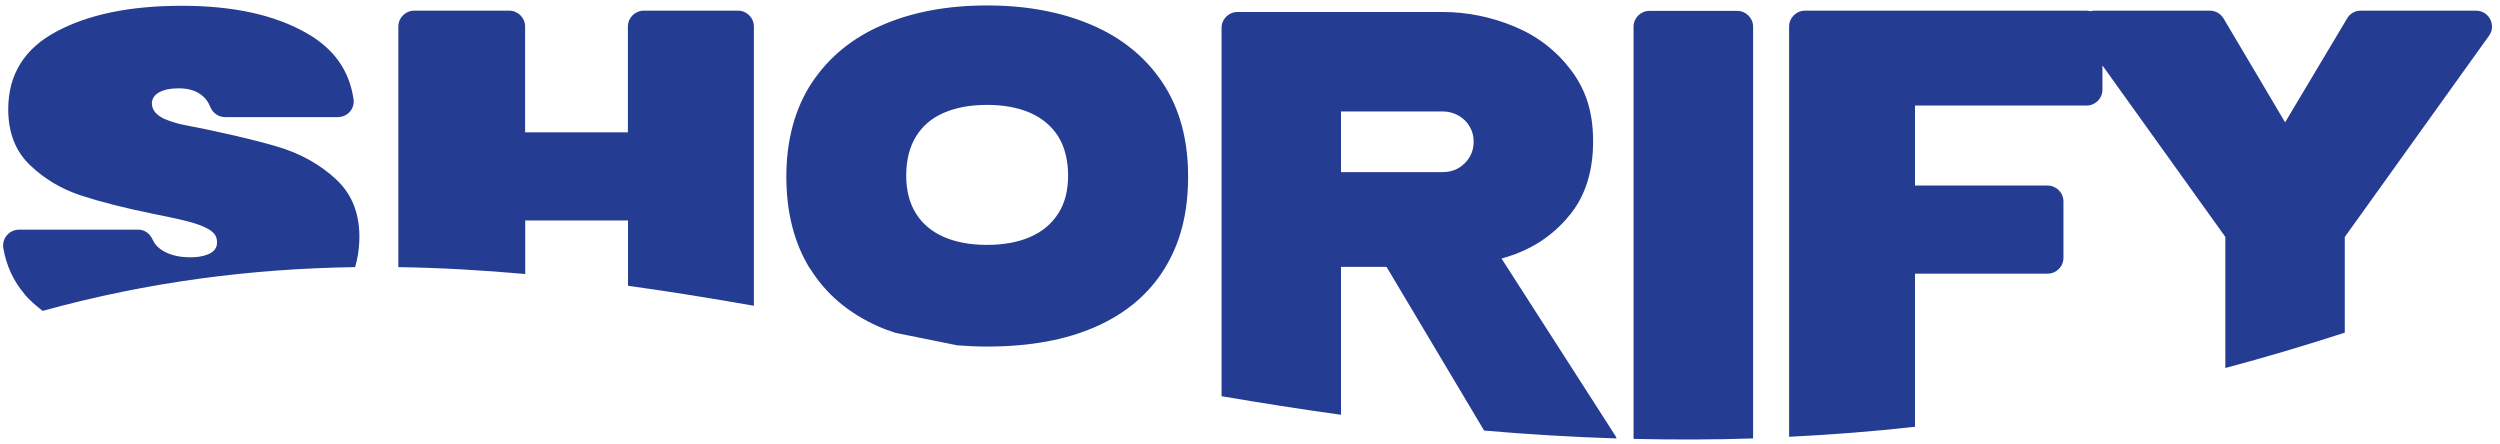 <svg xmlns="http://www.w3.org/2000/svg" width="225" height="40" viewBox="0 0 225 40" fill="none"><path d="M147.02 39.5V2.41C147.02 1.62 147.66 0.98 148.45 0.98H156.35C157.14 0.98 157.78 1.62 157.78 2.41V39.46C154.14 39.58 150.55 39.58 147.03 39.5H147.02ZM47.27 24.67V19.84H56.52V25.72C60.28 26.24 64.05 26.85 67.85 27.52V2.39C67.85 1.6 67.21 0.96 66.42 0.96H57.94C57.15 0.96 56.51 1.6 56.51 2.39V11.91H47.26V2.39C47.26 1.6 46.62 0.96 45.83 0.96H37.28C36.49 0.96 35.85 1.6 35.85 2.39V24.04C39.66 24.1 43.45 24.32 47.25 24.66L47.27 24.67ZM172.35 38.41V24.63H184.28C185.07 24.63 185.71 23.99 185.71 23.2V18.13C185.71 17.34 185.07 16.7 184.28 16.7H172.35V9.5H187.79C188.58 9.5 189.22 8.86 189.22 8.07V5.89L200.28 21.32V33.12C203.81 32.18 207.39 31.12 211.03 29.94V21.33L224.01 3.22C224.69 2.28 224.01 0.96 222.85 0.96H212.46C211.96 0.96 211.49 1.22 211.24 1.66L205.66 11.01L200.12 1.66C199.86 1.23 199.4 0.96 198.89 0.96H188.46C188.35 0.96 188.24 0.98 188.13 1.01C188.02 0.98 187.91 0.96 187.79 0.96H162.45C161.66 0.96 161.02 1.6 161.02 2.39V39.31C164.73 39.13 168.5 38.84 172.35 38.41ZM120.69 15.49V10.03H129.84C130.36 10.03 130.84 10.16 131.28 10.41C131.71 10.66 132.05 10.99 132.28 11.41C132.52 11.82 132.63 12.27 132.63 12.74C132.63 13.51 132.36 14.16 131.83 14.69C131.3 15.22 130.64 15.49 129.84 15.49H120.69ZM120.69 37.31V24.02H124.79L133.57 38.75C137.48 39.09 141.45 39.33 145.49 39.46C145.45 39.34 145.4 39.23 145.32 39.12L135.14 23.27C135.54 23.15 135.94 23.03 136.33 22.89C138.37 22.13 140.06 20.9 141.39 19.21C142.72 17.51 143.38 15.35 143.38 12.71C143.38 10.07 142.72 8.07 141.39 6.31C140.06 4.55 138.36 3.24 136.28 2.38C134.2 1.52 132.05 1.08 129.85 1.08H111.37C110.58 1.08 109.94 1.72 109.94 2.51V35.66C113.48 36.26 117.06 36.83 120.69 37.33V37.31ZM2.2 26.48C2.68 27.03 3.24 27.52 3.84 27.98C13.39 25.34 22.71 24.18 31.96 24.04C32.18 23.3 32.31 22.51 32.34 21.66C32.42 19.35 31.72 17.52 30.27 16.16C28.81 14.8 27.04 13.81 24.94 13.19C22.84 12.57 19.97 11.9 16.31 11.19L15.92 11.09C15.47 10.97 15.08 10.83 14.75 10.68C14.46 10.54 14.23 10.38 14.04 10.19C13.82 9.96 13.67 9.65 13.67 9.33C13.67 8.9 13.88 8.56 14.32 8.31C14.75 8.07 15.34 7.95 16.1 7.95C17 7.95 17.71 8.18 18.24 8.64C18.54 8.9 18.76 9.21 18.91 9.59C19.13 10.15 19.65 10.54 20.25 10.54H30.41C31.27 10.54 31.95 9.78 31.82 8.93C31.43 6.29 30.02 4.37 27.61 2.99C24.73 1.34 20.99 0.52 16.36 0.52C11.73 0.52 7.97 1.29 5.08 2.84C2.18 4.38 0.74 6.72 0.74 9.84C0.74 11.95 1.4 13.62 2.71 14.87C4.02 16.12 5.56 17.03 7.31 17.6C9.06 18.17 11.25 18.73 13.86 19.26C15.11 19.51 16.11 19.72 16.84 19.91C17.58 20.09 18.19 20.32 18.69 20.58C19.18 20.85 19.46 21.17 19.51 21.55C19.62 22.15 19.38 22.59 18.81 22.85C18.24 23.11 17.47 23.21 16.52 23.13C15.65 23.05 14.95 22.8 14.4 22.39C14.1 22.16 13.87 21.88 13.73 21.55C13.5 21.03 13.02 20.67 12.46 20.67H1.71C0.83 20.67 0.15 21.47 0.3 22.34C0.57 23.9 1.21 25.31 2.22 26.48H2.2ZM72.87 24.14C71.47 21.85 70.77 19.1 70.77 15.88C70.77 12.66 71.54 9.74 73.07 7.44C74.6 5.14 76.72 3.4 79.44 2.24C82.15 1.07 85.29 0.49 88.83 0.49C92.37 0.49 95.51 1.07 98.24 2.24C100.97 3.41 103.1 5.14 104.63 7.44C106.16 9.74 106.93 12.56 106.93 15.88C106.93 19.2 106.23 21.85 104.83 24.14C103.43 26.43 101.37 28.18 98.67 29.38C95.97 30.59 92.69 31.19 88.84 31.19C87.91 31.19 87.02 31.15 86.16 31.08C84.3 30.7 82.45 30.33 80.61 29.96C80.08 29.78 79.54 29.6 79.05 29.38C76.35 28.18 74.3 26.43 72.89 24.14H72.87ZM81.56 15.8C81.56 17.15 81.85 18.29 82.44 19.22C83.02 20.15 83.86 20.85 84.95 21.33C86.04 21.8 87.33 22.04 88.83 22.04C90.33 22.04 91.62 21.8 92.71 21.33C93.8 20.86 94.64 20.15 95.24 19.22C95.84 18.29 96.13 17.15 96.13 15.8C96.13 14.45 95.83 13.22 95.24 12.28C94.64 11.34 93.8 10.63 92.71 10.15C91.62 9.68 90.33 9.44 88.83 9.44C87.33 9.44 86.04 9.68 84.95 10.15C83.86 10.62 83.03 11.33 82.44 12.28C81.86 13.22 81.56 14.4 81.56 15.8Z" fill="#253C93"></path></svg>